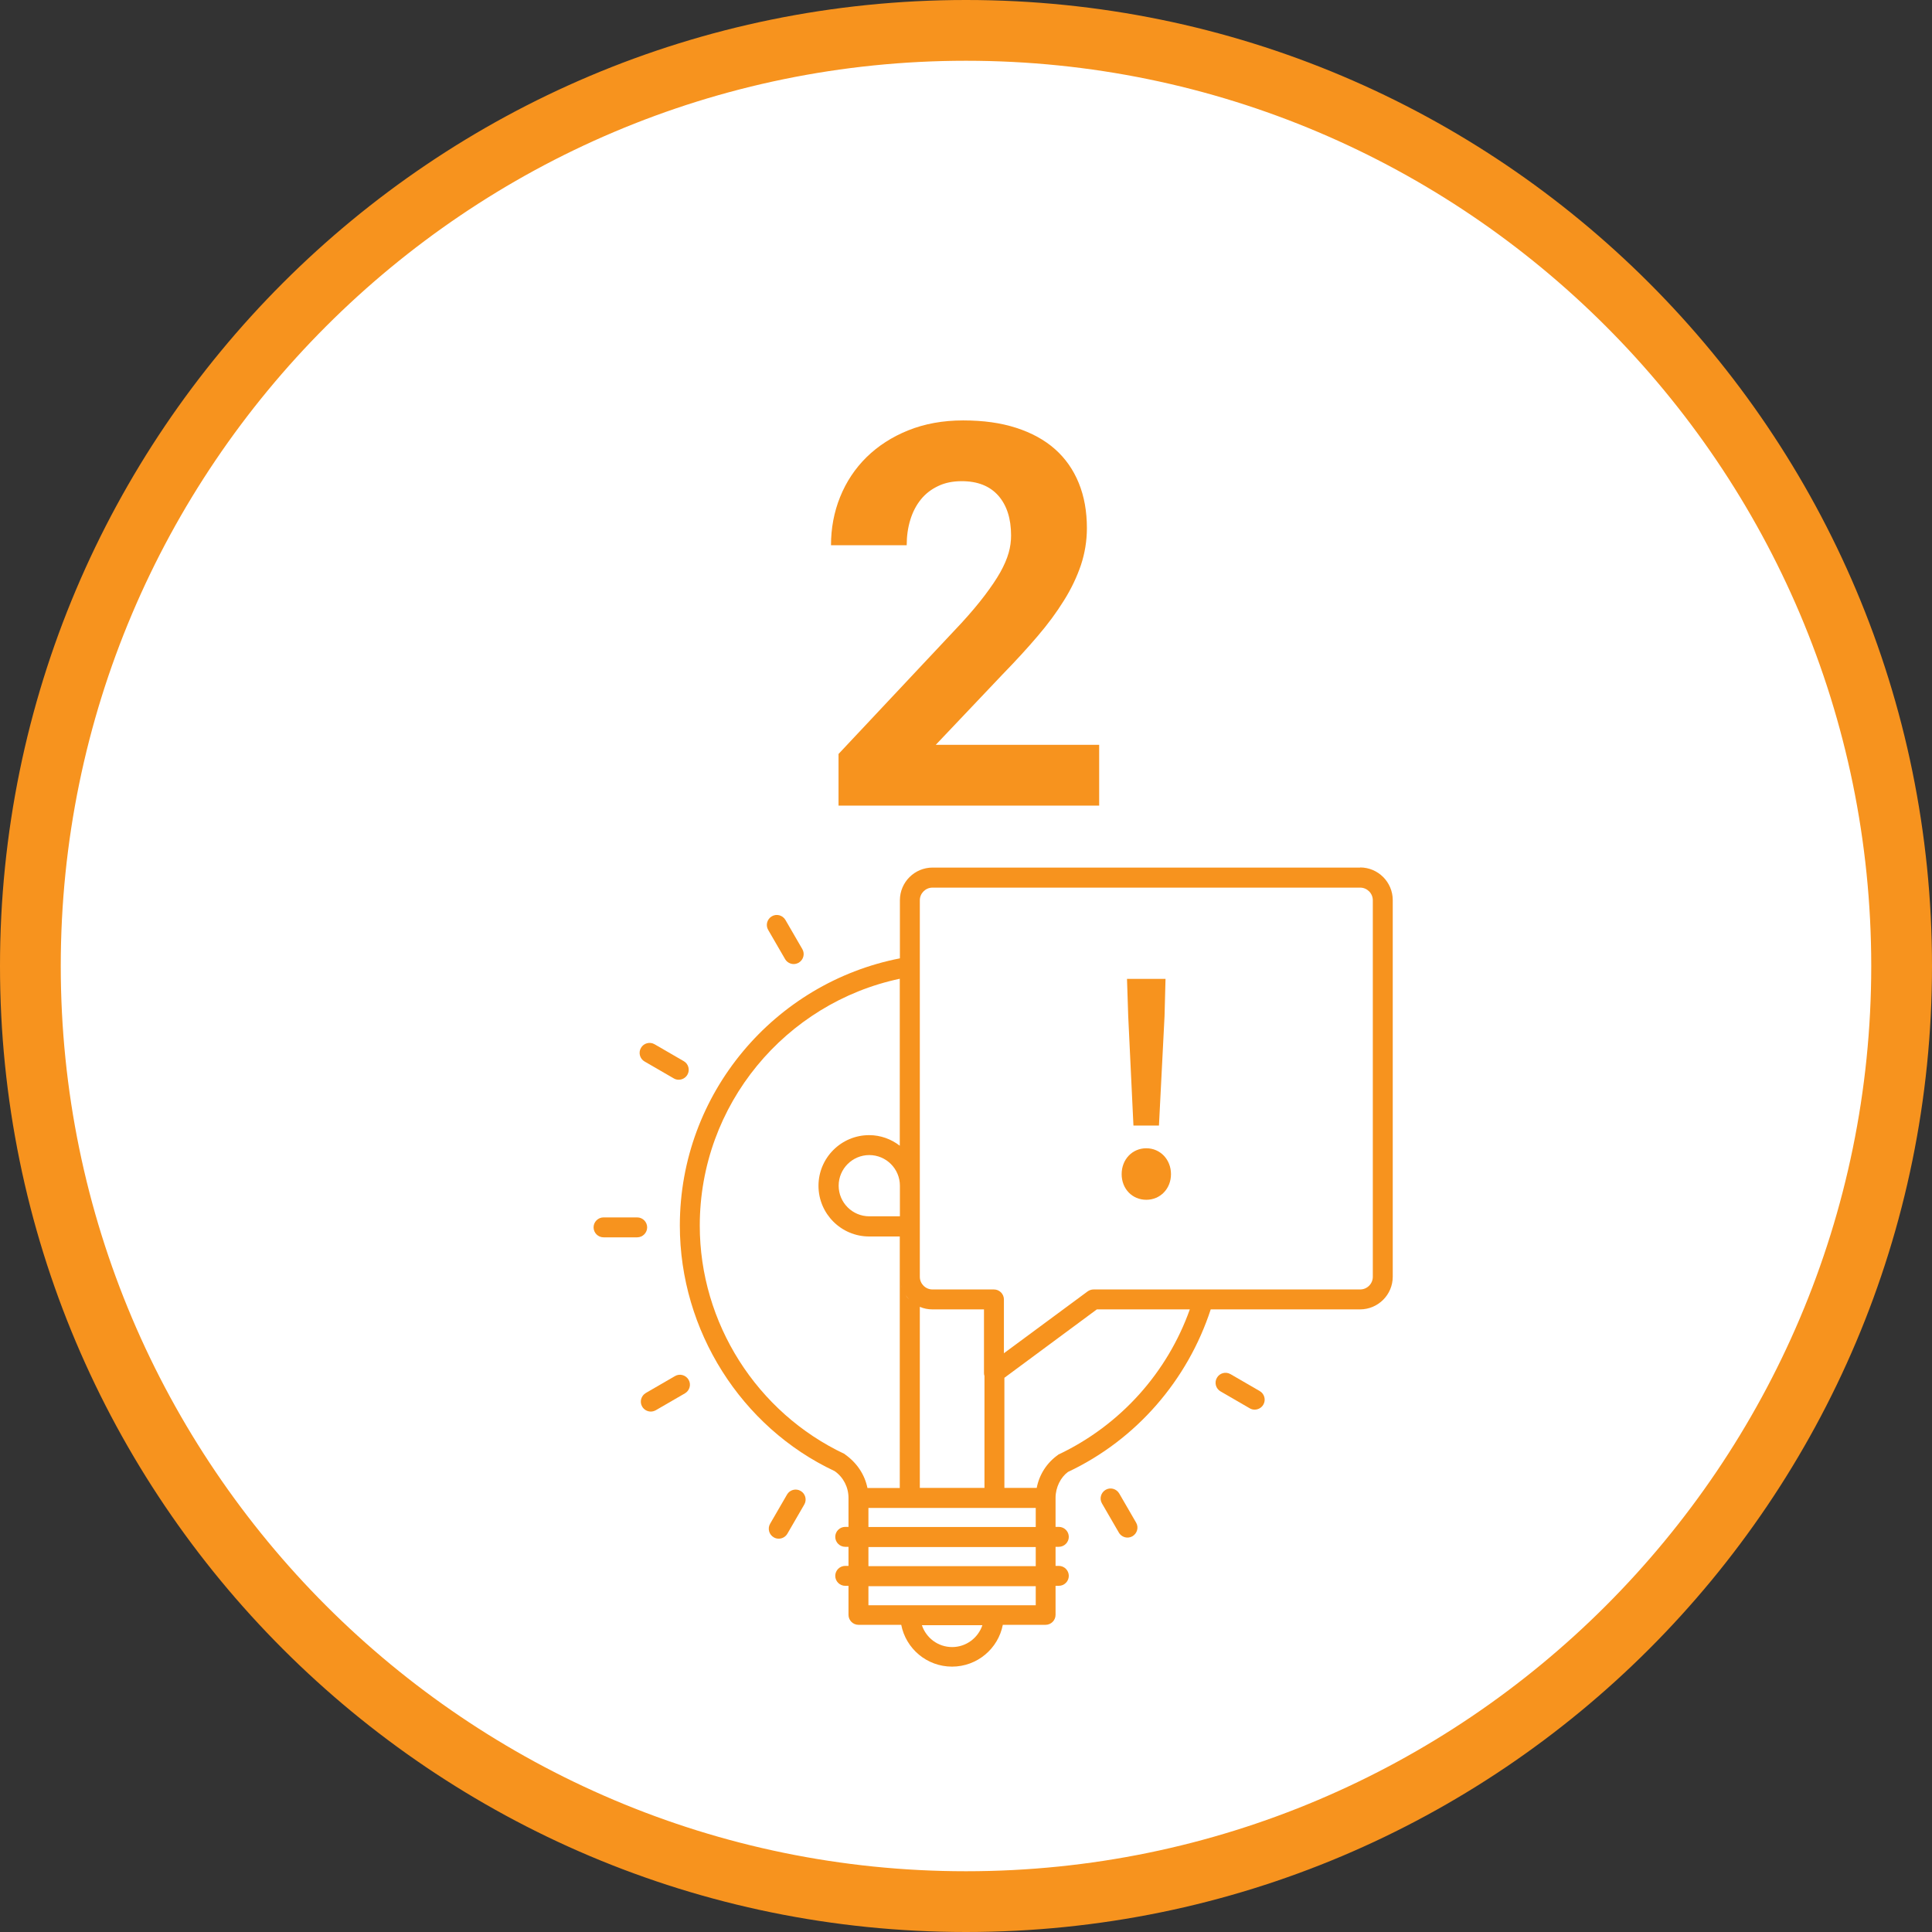<?xml version="1.0" encoding="UTF-8"?> <svg xmlns="http://www.w3.org/2000/svg" id="_レイヤー_2" viewBox="0 0 159 159"><rect x="0" y="0" width="159" height="159" fill="#333333" stroke="none"/><defs><style>.cls-1{fill:#f7931e;}.cls-2{fill:#fff;}</style></defs><g id="_レイヤー_1-2"><circle class="cls-2" cx="79.5" cy="79.5" r="77"></circle><path class="cls-1" d="m79.5,5c41.08,0,74.5,33.42,74.5,74.5s-33.42,74.5-74.5,74.5S5,120.58,5,79.5,38.42,5,79.5,5m0-5C35.59,0,0,35.59,0,79.5s35.59,79.5,79.5,79.5,79.5-35.59,79.5-79.5S123.41,0,79.5,0h0Z"></path><path class="cls-1" d="m90.45,66.3h-21.44v-4.25l10.12-10.78c.76-.83,1.4-1.59,1.92-2.28s.95-1.32,1.27-1.89c.32-.57.55-1.11.69-1.6.14-.49.2-.97.2-1.43,0-1.39-.35-2.48-1.05-3.28-.7-.79-1.7-1.19-3.01-1.19-.73,0-1.38.13-1.94.4-.57.27-1.04.63-1.42,1.1s-.67,1.02-.87,1.67c-.2.64-.3,1.35-.3,2.1h-6.23c0-1.4.25-2.73.75-3.97s1.22-2.33,2.17-3.27c.95-.93,2.09-1.67,3.43-2.21,1.34-.54,2.85-.82,4.52-.82s3.1.2,4.37.61,2.33.99,3.19,1.75,1.51,1.69,1.96,2.79.67,2.34.67,3.72c0,1.04-.17,2.06-.49,3.03-.33.97-.79,1.95-1.4,2.92-.6.97-1.33,1.96-2.18,2.95-.85,1-1.8,2.03-2.85,3.11l-5.52,5.82h13.45v5.01Z"></path><path class="cls-1" d="m65.89,122.7c-.39-.23-.9-.09-1.12.3l-1.39,2.4c-.23.39-.09.9.3,1.12.13.08.27.11.41.11.28,0,.56-.15.71-.41l1.39-2.4c.23-.39.09-.9-.3-1.12Z"></path><path class="cls-1" d="m53.05,87.36l2.4,1.39c.13.08.27.11.41.11.28,0,.56-.15.71-.41.23-.39.09-.9-.3-1.12l-2.4-1.39c-.39-.23-.9-.09-1.12.3-.23.39-.09.9.3,1.12Z"></path><path class="cls-1" d="m55.55,113.25l-2.4,1.39c-.39.23-.53.73-.3,1.12.15.26.43.41.71.41.14,0,.28-.04.41-.11l2.4-1.39c.39-.23.53-.73.3-1.12-.23-.39-.73-.53-1.12-.3Z"></path><path class="cls-1" d="m64.61,78.93c.15.26.43.41.71.41.14,0,.28-.04.41-.11.39-.23.53-.73.3-1.12l-1.39-2.4c-.23-.39-.73-.53-1.12-.3-.39.23-.53.73-.3,1.12l1.39,2.4Z"></path><path class="cls-1" d="m53.26,101.01c0-.45-.37-.82-.82-.82h-2.77c-.45,0-.82.37-.82.82s.37.82.82.82h2.77c.45,0,.82-.37.82-.82Z"></path><path class="cls-1" d="m92.11,122.91c-.23-.39-.73-.53-1.12-.3-.39.23-.53.73-.3,1.12l1.39,2.4c.15.26.43.41.71.41.14,0,.28-.04.41-.11.39-.23.53-.73.3-1.12l-1.39-2.4Z"></path><path class="cls-1" d="m103.67,114.48l-2.4-1.39c-.4-.23-.9-.09-1.12.3-.23.39-.09.9.3,1.12l2.4,1.39c.13.08.27.11.41.11.28,0,.56-.15.71-.41.23-.39.09-.9-.3-1.12Z"></path><path class="cls-1" d="m111.95,71.4h-35.2c-1.48,0-2.69,1.2-2.69,2.69v4.78c-10.31,2.01-18.11,11.11-18.11,21.99,0,8.64,5.05,16.6,12.74,20.21.72.5,1.14,1.33,1.14,2.2v2.39h-.27c-.45,0-.82.37-.82.82s.37.82.82.82h.27v1.57h-.27c-.45,0-.82.37-.82.82s.37.82.82.82h.27v2.39c0,.45.37.82.82.82h3.52c.38,1.96,2.11,3.44,4.18,3.44s3.8-1.48,4.18-3.44h3.52c.45,0,.82-.37.82-.82v-2.39h.27c.45,0,.82-.37.82-.82s-.37-.82-.82-.82h-.27v-1.57h.27c.45,0,.82-.37.82-.82s-.37-.82-.82-.82h-.27v-2.39c0-.87.43-1.7,1.02-2.13,5.66-2.67,9.86-7.59,11.75-13.38h12.29c1.48,0,2.69-1.2,2.69-2.69v-30.99c0-1.48-1.2-2.69-2.69-2.69Zm-30.93,41.84s0,0,0,0v9.21h-5.32v-14.9c.32.14.67.21,1.04.21h4.24v5.24c0,.08.01.16.04.24Zm-6.96-13.14h-2.52c-1.39,0-2.52-1.13-2.52-2.52s1.13-2.52,2.52-2.52,2.52,1.13,2.52,2.52v2.52Zm1.62,7.43c-.14-.06-.26-.13-.39-.21.12.08.25.15.39.21Zm-.51-.29c-.09-.07-.18-.14-.26-.21.08.08.17.15.26.21Zm-.36-.31c-.11-.11-.21-.23-.29-.36.09.13.19.24.29.36Zm-.3-.36c-.08-.13-.16-.26-.22-.4.06.14.13.27.22.4Zm-.27-.53c-.04-.11-.08-.22-.1-.33.03.11.06.23.1.33Zm-.14-.47c-.03-.16-.05-.32-.05-.49,0,.17.02.33.05.49Zm-4.59,14.09c-7.24-3.41-11.92-10.79-11.92-18.79,0-9.98,7.07-18.33,16.46-20.32v13.74c-.7-.54-1.57-.87-2.52-.87-2.3,0-4.17,1.87-4.17,4.17s1.87,4.17,4.17,4.17h2.52v3.33h0v17.37h-2.66c-.22-1.09-.86-2.08-1.88-2.79Zm8.85,15.89c-1.16,0-2.14-.75-2.49-1.8h4.98c-.35,1.04-1.33,1.8-2.49,1.8Zm6.88-3.44h-13.77v-1.57h13.77v1.57Zm0-3.22h-13.77v-1.57h13.77v1.57Zm0-3.22h-13.77v-1.57h13.77v1.57Zm-4.09-12.17s.03.03.04.05c-.01-.02-.03-.03-.04-.05Zm.28.24s0,0,0,0c.06.03.12.03.19.04-.06-.01-.13-.01-.19-.04,0,0,0,0,0,0Zm5.65,5.99c-.93.65-1.55,1.63-1.76,2.72h-2.66v-9.06l7.61-5.63h7.65c-1.83,5.15-5.67,9.52-10.84,11.96Zm25.9-14.65c0,.57-.47,1.04-1.04,1.04h-21.94c-.18,0-.35.06-.49.16l-6.89,5.09v-4.43c0-.45-.37-.82-.82-.82h-5.06c-.57,0-1.04-.47-1.04-1.04v-30.99c0-.57.47-1.04,1.04-1.04h35.2c.57,0,1.04.47,1.04,1.04v30.99Z"></path><path class="cls-1" d="m94.34,94.5c-1.15,0-2.03.91-2.03,2.13s.88,2.11,2.03,2.11,2.03-.91,2.03-2.11-.88-2.13-2.03-2.13Z"></path><polygon class="cls-1" points="93.28 92.63 95.38 92.63 95.84 83.62 95.92 80.56 92.75 80.56 92.85 83.62 93.28 92.63"></polygon></g></svg> 
